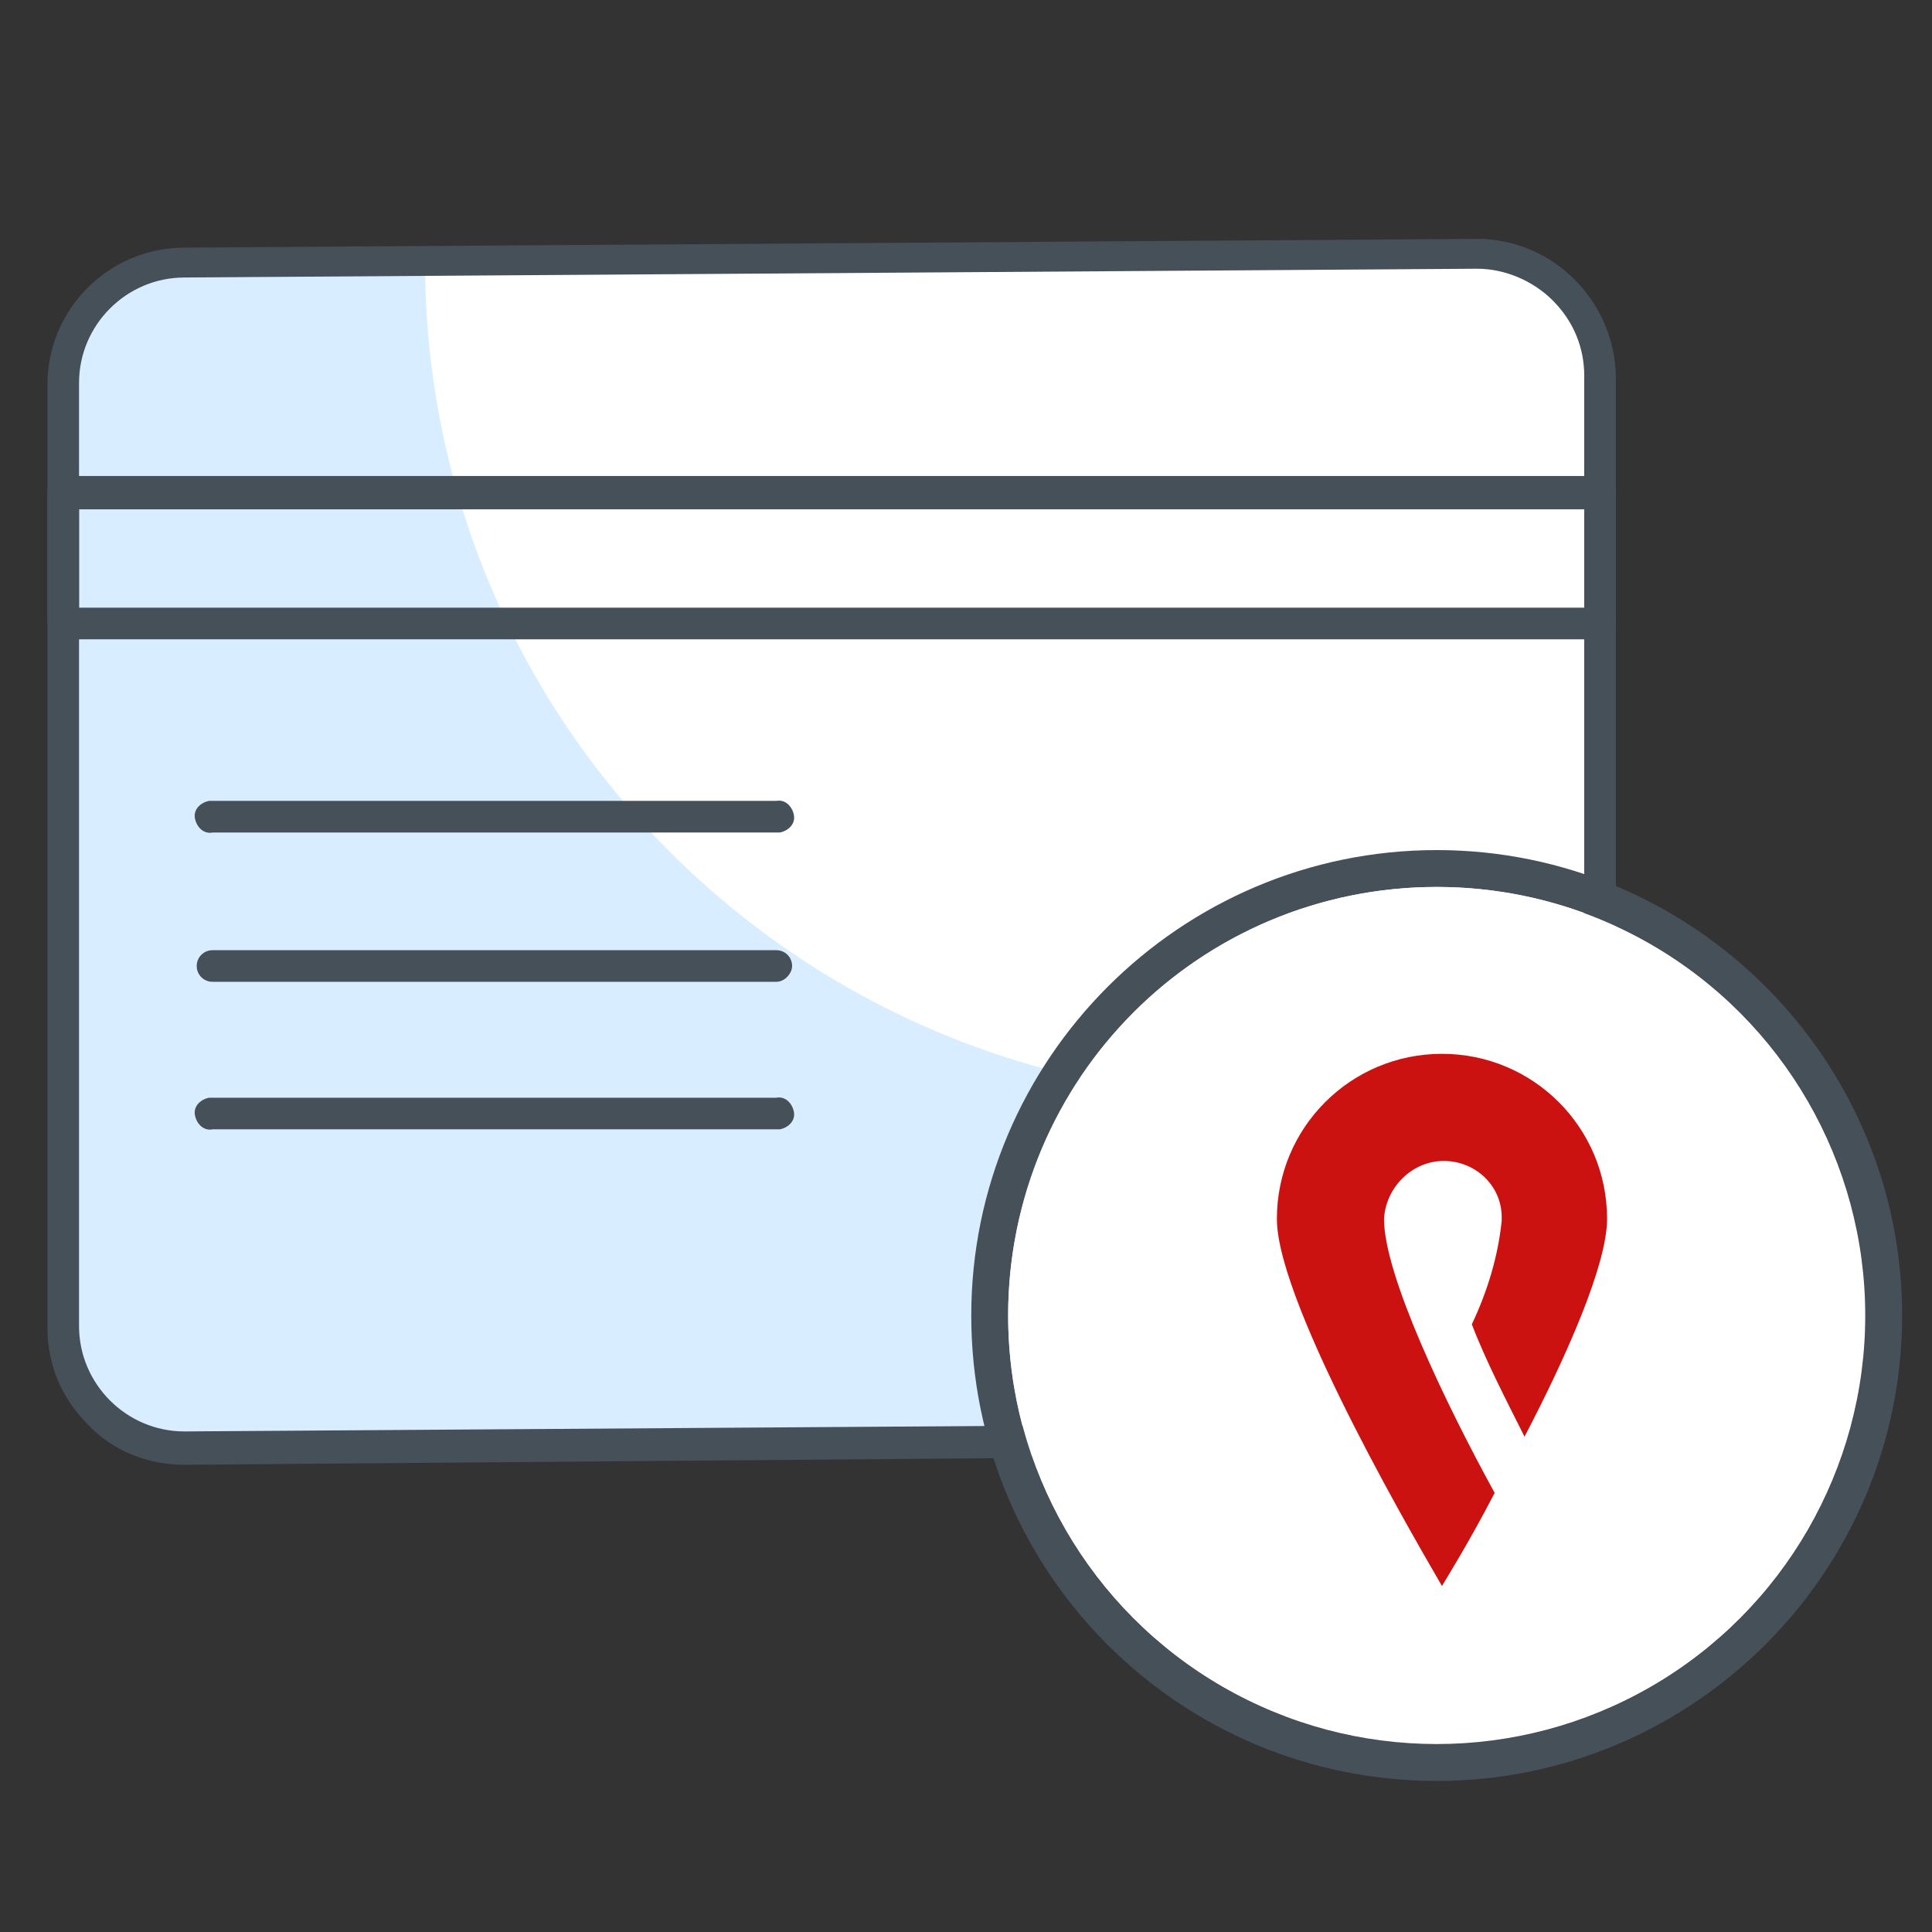 <?xml version="1.0" encoding="utf-8"?>
<!-- Generator: Adobe Illustrator 24.3.0, SVG Export Plug-In . SVG Version: 6.00 Build 0)  -->
<svg version="1.1" id="Layer_1" xmlns="http://www.w3.org/2000/svg" xmlns:xlink="http://www.w3.org/1999/xlink" x="0px" y="0px"
	 viewBox="0 0 110 110" style="enable-background:new 0 0 110 110;" xml:space="preserve">
<rect x="0" y="0" width="110" height="110" fill="#333333" stroke="none"/>
<style type="text/css">
	.st0{clip-path:url(#SVGID_2_);}
	.st1{clip-path:url(#SVGID_4_);}
	.st2{fill:#FFFFFF;}
	.st3{clip-path:url(#SVGID_6_);}
	.st4{clip-path:url(#SVGID_8_);}
	.st5{fill:#D8EDFF;}
	.st6{clip-path:url(#SVGID_10_);}
	.st7{clip-path:url(#SVGID_12_);}
	.st8{clip-path:url(#SVGID_14_);}
	.st9{clip-path:url(#SVGID_16_);}
	.st10{fill:#465058;}
	.st11{clip-path:url(#SVGID_18_);}
	.st12{clip-path:url(#SVGID_20_);}
	.st13{clip-path:url(#SVGID_22_);}
	.st14{clip-path:url(#SVGID_24_);}
	.st15{clip-path:url(#SVGID_26_);}
	.st16{clip-path:url(#SVGID_28_);}
	.st17{clip-path:url(#SVGID_30_);}
	.st18{clip-path:url(#SVGID_32_);}
	.st19{clip-path:url(#SVGID_34_);}
	.st20{clip-path:url(#SVGID_36_);}
	.st21{fill-rule:evenodd;clip-rule:evenodd;fill:#CC1111;}
</style>
<g id="Payment">
	<g>
		<defs>
			<path id="SVGID_1_" d="M91.1,62.3V21.4c0-3.8-3.2-6.9-7-6.9L10.5,15c-3.8,0-6.9,3.1-6.9,6.9v53.7c0,3.8,3.1,6.9,6.9,6.9
				c0,0,0,0,0.1,0L52,82.2L84.2,82c3.8,0,6.9-3.1,6.9-6.9V70"/>
		</defs>
		<clipPath id="SVGID_2_">
			<use xlink:href="#SVGID_1_"  style="overflow:visible;"/>
		</clipPath>
		<g class="st0">
			<g>
				<defs>
					<rect id="SVGID_3_" x="2.7" y="13" width="100" height="82"/>
				</defs>
				<clipPath id="SVGID_4_">
					<use xlink:href="#SVGID_3_"  style="overflow:visible;"/>
				</clipPath>
				<g class="st1">
					<rect x="-1.4" y="9.5" class="st2" width="97.5" height="78"/>
				</g>
			</g>
		</g>
	</g>
	<g>
		<defs>
			<path id="SVGID_5_" d="M24.2,14.9L24.2,14.9c0,26.3,21.4,47.6,47.8,47.6c0.1,0,0.2,0,0.3,0l18.8-0.1V75c0,3.9-3.1,7-7,7
				l-73.4,0.4c-3.9,0-7-3.1-7-7V21.9c0-3.9,3.1-7,7-7L24.2,14.9z"/>
		</defs>
		<clipPath id="SVGID_6_">
			<use xlink:href="#SVGID_5_"  style="overflow:visible;"/>
		</clipPath>
		<g class="st3">
			<g>
				<defs>
					<rect id="SVGID_7_" x="2.7" y="13" width="100" height="82"/>
				</defs>
				<clipPath id="SVGID_8_">
					<use xlink:href="#SVGID_7_"  style="overflow:visible;"/>
				</clipPath>
				<g class="st4">
					<rect x="-1.4" y="9.9" class="st5" width="97.5" height="77.6"/>
				</g>
			</g>
		</g>
	</g>
	<g>
		<defs>
			<rect id="SVGID_9_" x="2.7" y="13.6" width="89.3" height="69.8"/>
		</defs>
		<clipPath id="SVGID_10_">
			<use xlink:href="#SVGID_9_"  style="overflow:visible;"/>
		</clipPath>
		<g class="st6">
			<g>
				<g>
					<defs>
						<rect id="SVGID_11_" x="2.7" y="13" width="90" height="71"/>
					</defs>
					<clipPath id="SVGID_12_">
						<use xlink:href="#SVGID_11_"  style="overflow:visible;"/>
					</clipPath>
					<g class="st7">
						<g>
							<defs>
								<path id="SVGID_13_" d="M10.5,83.4c-2.1,0-4.1-0.8-5.5-2.3c-1.5-1.5-2.3-3.4-2.3-5.5V21.9c0-4.3,3.5-7.8,7.8-7.8l73.6-0.5
									l0,0c4.3,0,7.8,3.5,7.9,7.8c0,0,0,0,0,0v39.7c0,0.5-0.4,0.9-0.9,0.9c-0.5,0-0.9-0.4-0.9-0.9V21.4c0-1.6-0.6-3.1-1.8-4.3
									c-1.1-1.1-2.7-1.8-4.3-1.8l0,0l-73.6,0.5c-3.3,0-6,2.7-6,6v53.7c0,3.3,2.7,6,6,6l0,0l73.6-0.5c3.3,0,6-2.7,6-6v-3.9
									c0-0.5,0.4-0.9,0.9-0.9c0.5,0,0.9,0.4,0.9,0.9c0,0,0,0,0,0v3.9c0,4.3-3.5,7.8-7.8,7.8L10.5,83.4L10.5,83.4z"/>
							</defs>
							<clipPath id="SVGID_14_">
								<use xlink:href="#SVGID_13_"  style="overflow:visible;"/>
							</clipPath>
							<g class="st8">
								<g>
									<defs>
										<rect id="SVGID_15_" x="2.7" y="13" width="90" height="71"/>
									</defs>
									<clipPath id="SVGID_16_">
										<use xlink:href="#SVGID_15_"  style="overflow:visible;"/>
									</clipPath>
									<g class="st9">
										<rect x="-2.3" y="8.6" class="st10" width="99.3" height="79.8"/>
									</g>
								</g>
							</g>
						</g>
					</g>
				</g>
			</g>
		</g>
	</g>
	<g>
		<defs>
			<rect id="SVGID_17_" x="2.7" y="13.6" width="89.3" height="69.8"/>
		</defs>
		<clipPath id="SVGID_18_">
			<use xlink:href="#SVGID_17_"  style="overflow:visible;"/>
		</clipPath>
		<g class="st11">
			<g>
				<g>
					<defs>
						<rect id="SVGID_19_" x="2.7" y="27" width="90" height="38"/>
					</defs>
					<clipPath id="SVGID_20_">
						<use xlink:href="#SVGID_19_"  style="overflow:visible;"/>
					</clipPath>
					<g class="st12">
						<g>
							<defs>
								<path id="SVGID_21_" d="M91.1,36.4H3.6c-0.5,0-0.9-0.4-0.9-0.9v-7.5c0-0.5,0.4-0.9,0.9-0.9h87.5c0.5,0,0.9,0.4,0.9,0.9v7.5
									C91.9,36.1,91.5,36.4,91.1,36.4z M4.5,34.6h85.7V29H4.5V34.6z"/>
							</defs>
							<clipPath id="SVGID_22_">
								<use xlink:href="#SVGID_21_"  style="overflow:visible;"/>
							</clipPath>
							<g class="st13">
								<g>
									<defs>
										<rect id="SVGID_23_" x="2.7" y="13" width="90" height="71"/>
									</defs>
									<clipPath id="SVGID_24_">
										<use xlink:href="#SVGID_23_"  style="overflow:visible;"/>
									</clipPath>
									<g class="st14">
										<rect x="-2.3" y="22.2" class="st10" width="99.3" height="19.2"/>
									</g>
								</g>
							</g>
						</g>
						<g>
							<defs>
								<path id="SVGID_25_" d="M44.2,47.4H12.1c-0.5,0.1-0.9-0.3-1-0.8c-0.1-0.5,0.3-0.9,0.8-1c0.1,0,0.1,0,0.2,0h32.1
									c0.5-0.1,0.9,0.3,1,0.8c0.1,0.5-0.3,0.9-0.8,1C44.3,47.4,44.3,47.4,44.2,47.4"/>
							</defs>
							<clipPath id="SVGID_26_">
								<use xlink:href="#SVGID_25_"  style="overflow:visible;"/>
							</clipPath>
							<g class="st15">
								<g>
									<defs>
										<rect id="SVGID_27_" x="2.7" y="13" width="90" height="71"/>
									</defs>
									<clipPath id="SVGID_28_">
										<use xlink:href="#SVGID_27_"  style="overflow:visible;"/>
									</clipPath>
									<g class="st16">
										<rect x="6.2" y="40.6" class="st10" width="43.9" height="11.8"/>
									</g>
								</g>
							</g>
						</g>
						<g>
							<defs>
								<path id="SVGID_29_" d="M44.2,55.9H12.1c-0.5,0-0.9-0.4-0.9-0.9c0-0.5,0.4-0.9,0.9-0.9h32.1c0.5,0,0.9,0.4,0.9,0.9
									C45.1,55.4,44.7,55.9,44.2,55.9"/>
							</defs>
							<clipPath id="SVGID_30_">
								<use xlink:href="#SVGID_29_"  style="overflow:visible;"/>
							</clipPath>
							<g class="st17">
								<g>
									<defs>
										<rect id="SVGID_31_" x="2.7" y="13" width="90" height="71"/>
									</defs>
									<clipPath id="SVGID_32_">
										<use xlink:href="#SVGID_31_"  style="overflow:visible;"/>
									</clipPath>
									<g class="st18">
										<rect x="6.2" y="49" class="st10" width="43.9" height="11.8"/>
									</g>
								</g>
							</g>
						</g>
						<g>
							<defs>
								<path id="SVGID_33_" d="M44.2,64.3H12.1c-0.5,0.1-0.9-0.3-1-0.8c-0.1-0.5,0.3-0.9,0.8-1c0.1,0,0.1,0,0.2,0h32.1
									c0.5-0.1,0.9,0.3,1,0.8c0.1,0.5-0.3,0.9-0.8,1C44.3,64.3,44.3,64.3,44.2,64.3"/>
							</defs>
							<clipPath id="SVGID_34_">
								<use xlink:href="#SVGID_33_"  style="overflow:visible;"/>
							</clipPath>
							<g class="st19">
								<g>
									<defs>
										<rect id="SVGID_35_" x="2.7" y="13" width="90" height="71"/>
									</defs>
									<clipPath id="SVGID_36_">
										<use xlink:href="#SVGID_35_"  style="overflow:visible;"/>
									</clipPath>
									<g class="st20">
										<rect x="6.2" y="57.5" class="st10" width="43.9" height="11.8"/>
									</g>
								</g>
							</g>
						</g>
					</g>
				</g>
			</g>
		</g>
	</g>
	<path class="st10" d="M81.8,50.5c-13.5,0-24.4,10.9-24.4,24.4s10.9,24.4,24.4,24.4c13.5,0,24.4-10.9,24.4-24.4S95.3,50.5,81.8,50.5
		L81.8,50.5z M81.8,48.4c14.6,0,26.5,11.9,26.5,26.5s-11.9,26.5-26.5,26.5S55.3,89.6,55.3,74.9C55.3,60.3,67.2,48.4,81.8,48.4
		C81.8,48.4,81.8,48.4,81.8,48.4z"/>
	<circle class="st2" cx="81.8" cy="74.9" r="24.4"/>
	<path class="st21" d="M85.5,69.5c-0.2,2-0.8,4-1.7,5.9c0.8,2.1,2,4.4,3,6.4c2.4-4.6,4.7-9.8,4.7-12.4c0-5.2-4.2-9.4-9.4-9.4
		c-5.2,0-9.4,4.2-9.4,9.4c0,0,0,0,0,0c0,5,8.6,19.5,9.4,20.9c0.3-0.5,1.6-2.6,3-5.3c-2.8-5.1-6.3-12.4-6.3-15.6
		c0.1-1.8,1.6-3.3,3.4-3.3c1.8,0,3.3,1.4,3.3,3.2C85.5,69.4,85.5,69.4,85.5,69.5z"/>
</g>
</svg>

